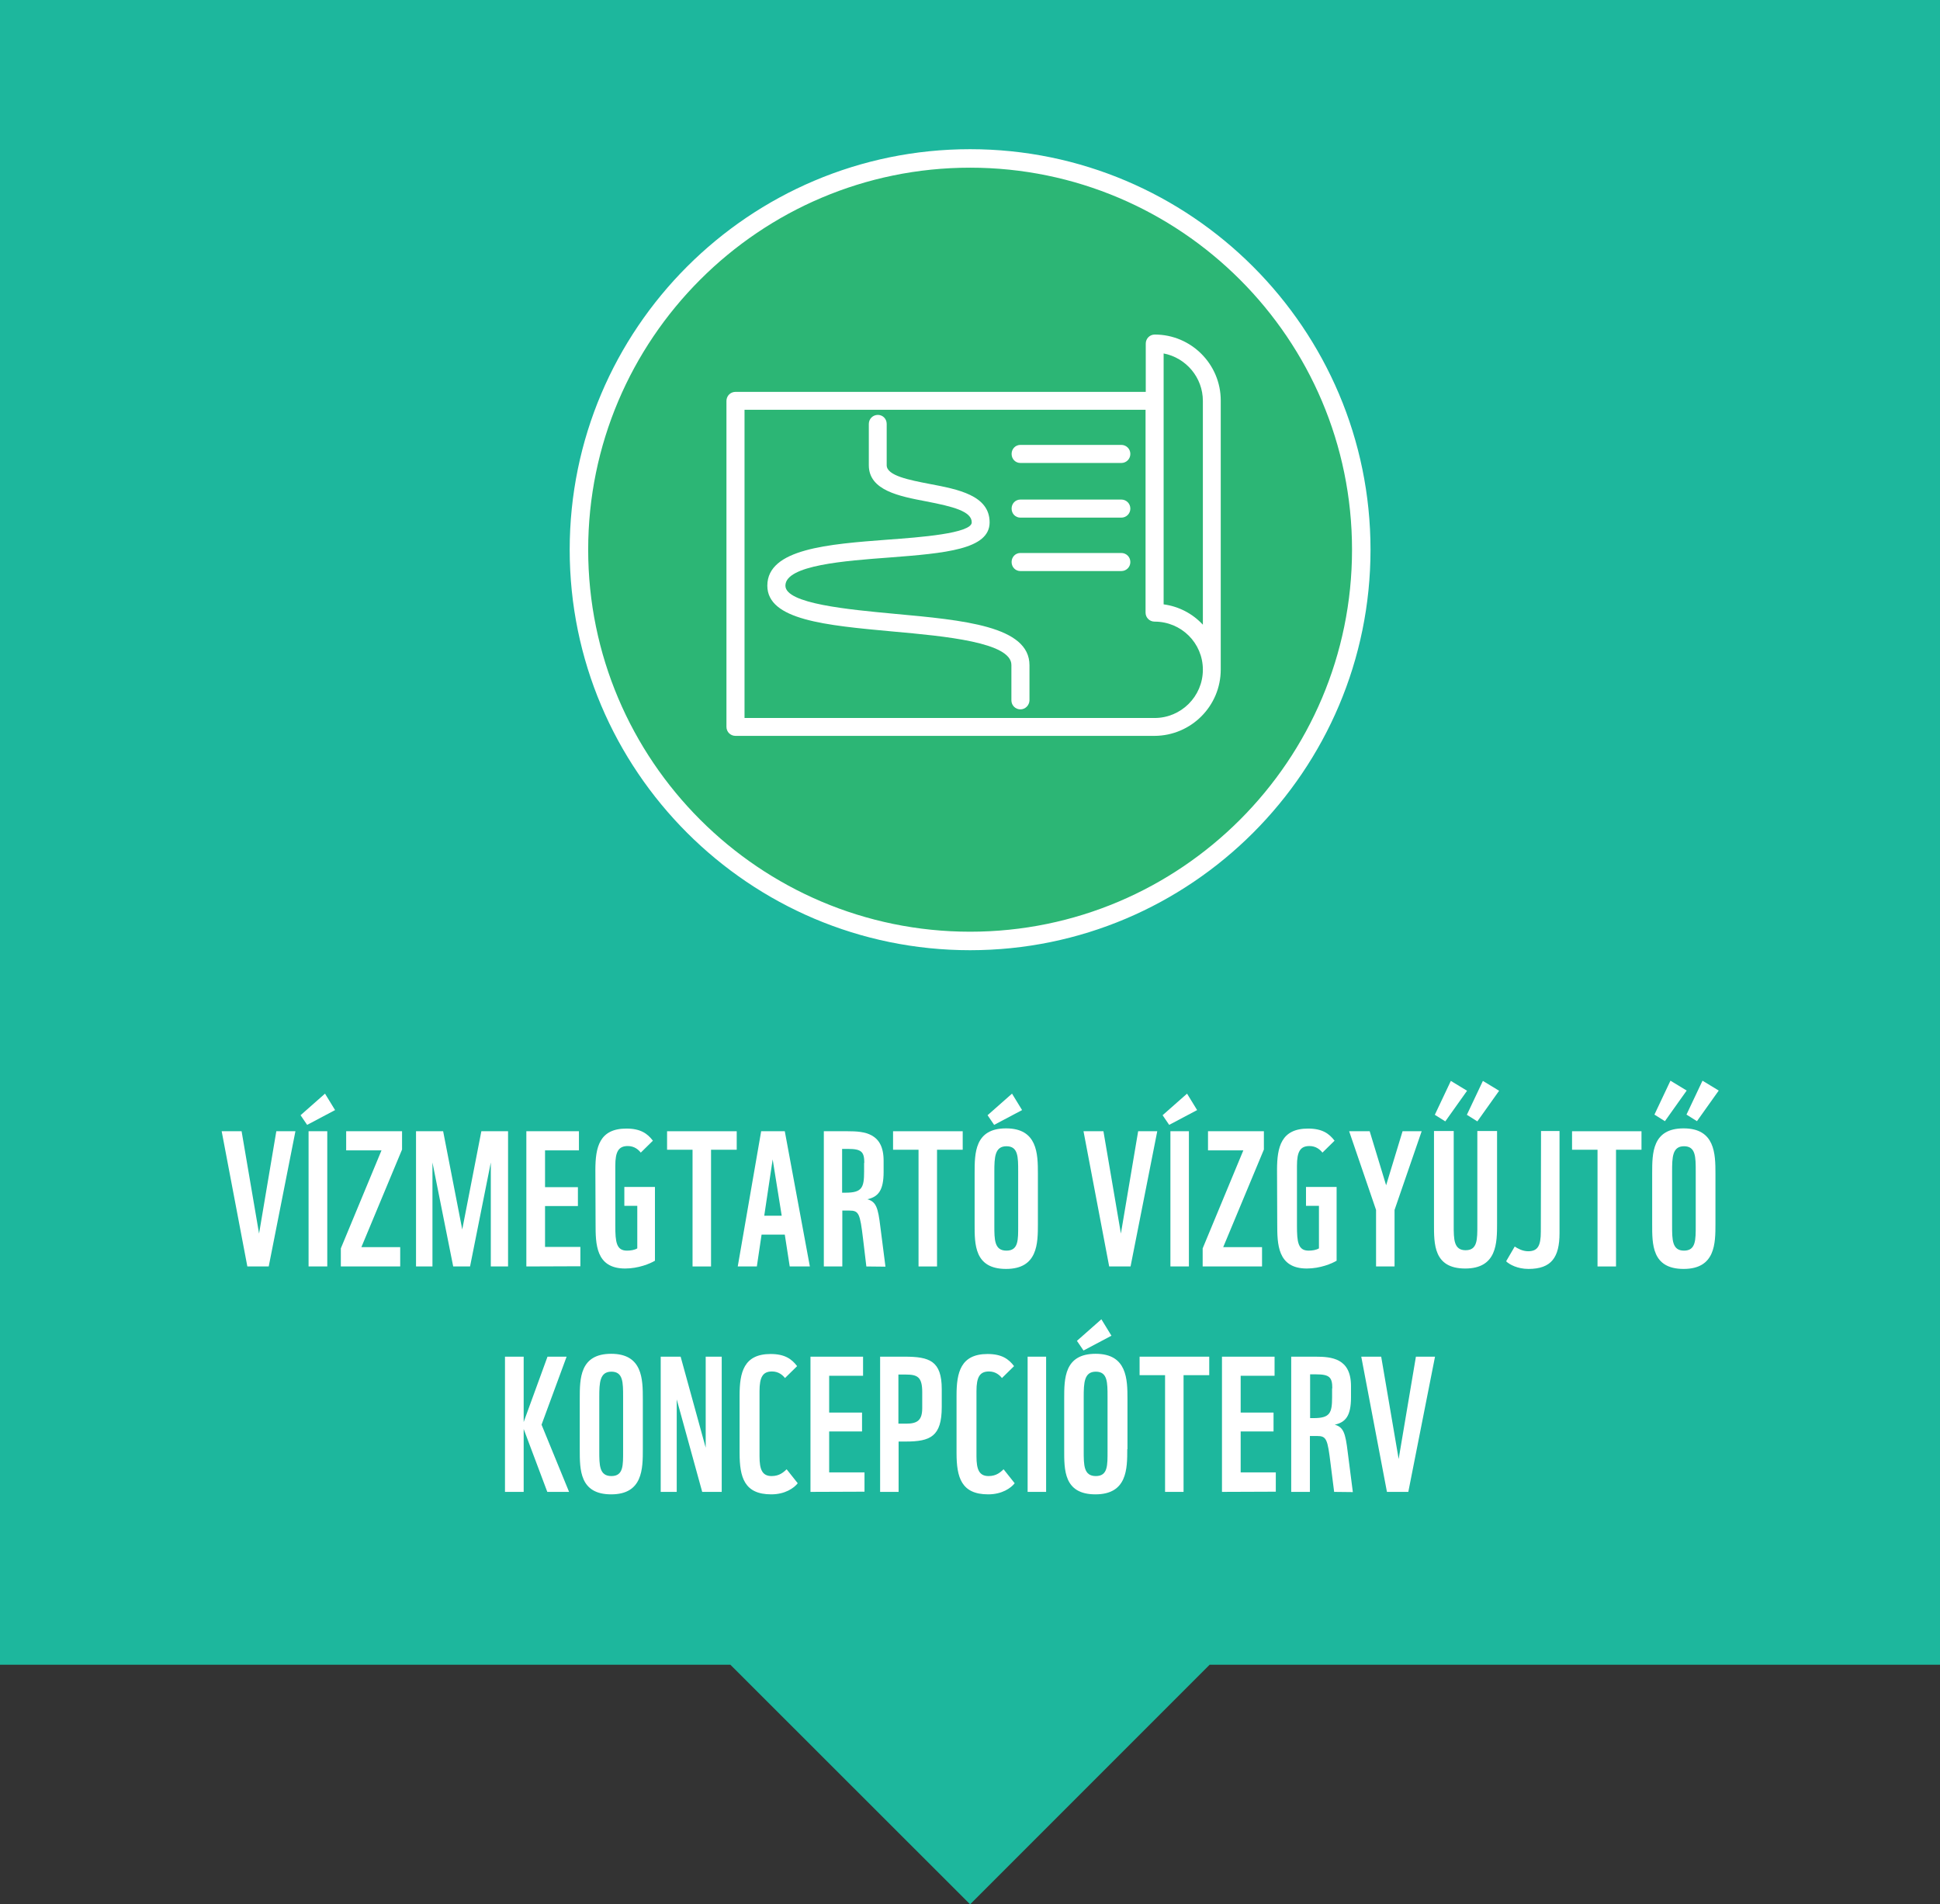 <?xml version="1.0" encoding="utf-8"?>
<!-- Generator: Adobe Illustrator 28.3.0, SVG Export Plug-In . SVG Version: 6.00 Build 0)  -->
<svg version="1.1" id="VÍZMEGTARTÓ_VÍZGYŰJTŐ_KONCEPCIÓTERV"
	 xmlns="http://www.w3.org/2000/svg" xmlns:xlink="http://www.w3.org/1999/xlink" x="0px" y="0px" viewBox="0 0 944.3 926.7"
	 style="enable-background:new 0 0 944.3 926.7;" xml:space="preserve">
<rect x="0" y="0" width="944.3" height="926.7" fill="#333333" stroke="none"/>
<style type="text/css">
	.st0{fill:#1DB79D;}
	.st1{fill:#2CB675;}
	.st2{fill:#FFFFFF;}
</style>
<polygon class="st0" points="0,0 0,810.1 355.5,810.1 472.2,926.7 588.8,810.1 944.3,810.1 944.3,0 "/>
<g>
	<g>
		<path class="st1" d="M472.2,457.9c-105,0-190.4-85.4-190.4-190.4S367.2,77.1,472.2,77.1s190.4,85.4,190.4,190.4
			S577.2,457.9,472.2,457.9z"/>
		<path class="st2" d="M472.2,81.6c102.5,0,185.9,83.4,185.9,185.9s-83.4,185.9-185.9,185.9S286.3,370,286.3,267.5
			S369.7,81.6,472.2,81.6 M472.2,72.6c-107.5,0-194.9,87.4-194.9,194.9s87.4,194.9,194.9,194.9S667.1,375,667.1,267.5
			S579.6,72.6,472.2,72.6L472.2,72.6L472.2,72.6z"/>
	</g>
	<g>
		<path class="st2" d="M562,358.1H358c-2.4,0-4.4-1.9-4.4-4.4V195.1c0-2.4,1.9-4.4,4.4-4.4h199.7v-23.5c0-2.4,1.9-4.4,4.4-4.4
			c17.7,0,32.1,14.4,32.1,32.1v130.9C594.2,343.6,579.8,358,562,358.1L562,358.1z M362.4,349.4H562c12.9,0,23.5-10.5,23.5-23.5
			S575,302.5,562,302.5c-2.4,0-4.4-1.9-4.4-4.4v-98.7H362.4L362.4,349.4L362.4,349.4z M566.4,294.1c7.5,1,14.2,4.6,19.1,9.9V195.1
			c0-11.4-8.2-21-19.1-23.1V294.1z"/>
		<path class="st2" d="M496.7,345.2c-2.4,0-4.4-1.9-4.4-4.4v-17.2c0-11-32.1-14-57.8-16.3c-32.7-3-61-5.6-61-22.3
			c0-18,29.8-20.2,58.7-22.4c15.2-1.1,40.8-3,40.8-8.4s-9.2-7.7-22.1-10.2c-13.1-2.5-28-5.3-28-17.6v-20.1c0-2.4,1.9-4.4,4.4-4.4
			c2.4,0,4.3,1.9,4.3,4.4v20.1c0,5.1,11.1,7.2,20.9,9.1c13.7,2.6,29.2,5.5,29.2,18.7s-21.6,15-48.8,17.1
			c-21.4,1.6-50.6,3.7-50.6,13.7c0,8.8,30.7,11.6,53.1,13.7c33.8,3.1,65.7,6,65.7,25v17.2C501,343.2,499.1,345.2,496.7,345.2
			L496.7,345.2z"/>
		<path class="st2" d="M545.8,225.3h-49.1c-2.4,0-4.3-1.9-4.3-4.4s1.9-4.4,4.3-4.4h49.1c2.4,0,4.4,1.9,4.4,4.4
			S548.2,225.3,545.8,225.3L545.8,225.3z"/>
		<path class="st2" d="M545.8,251.9h-49.1c-2.4,0-4.3-1.9-4.3-4.4s1.9-4.4,4.3-4.4h49.1c2.4,0,4.4,1.9,4.4,4.4
			S548.2,251.9,545.8,251.9L545.8,251.9z"/>
		<path class="st2" d="M545.8,277.9h-49.1c-2.4,0-4.3-1.9-4.3-4.4s1.9-4.4,4.3-4.4h49.1c2.4,0,4.4,1.9,4.4,4.4
			S548.2,277.9,545.8,277.9L545.8,277.9z"/>
	</g>
</g>
<g>
	<path class="st2" d="M130.8,616.3h-10.4l-12.5-65.8h9.7l8.5,49.8l8.4-49.8h9.3L130.8,616.3L130.8,616.3z"/>
	<path class="st2" d="M149.5,547.4l-3.2-4.7l11.9-10.5l4.9,8L149.5,547.4z M150.2,616.3v-65.8h9.1v65.8
		C159.2,616.3,150.2,616.3,150.2,616.3z"/>
	<path class="st2" d="M165.9,616.3v-8.8l19.8-47.7h-17.2v-9.3h27.2v8.9l-19.8,47.5h18.9v9.4L165.9,616.3L165.9,616.3z"/>
	<path class="st2" d="M238.9,616.3v-50.6l-10.1,50.6h-8.2l-10.1-50.6v50.6h-8v-65.8h13.2l9.3,47.8l9.3-47.8h13v65.8H238.9
		L238.9,616.3z"/>
	<path class="st2" d="M256.2,616.3v-65.8h25.6v9.3h-16.5v17.9h16v9.2h-16v19.9h17.2v9.4L256.2,616.3L256.2,616.3z"/>
	<path class="st2" d="M289.8,569.3c0-11.1,2-20.1,15.1-20.1c7,0,10.3,2.5,12.9,5.9l-5.9,5.8c-1.1-1.4-3.1-3.2-6.3-3.2
		c-4.5,0-6.1,2.7-6.1,9.6v29.1c0,8,0.5,12.2,5.7,12.2c1.7,0,3.7-0.3,5-1.1v-20.7h-6.3v-9.2h14.9v35.9c-2.3,1.4-8,3.8-14.5,3.8
		c-14.4,0-14.4-12.1-14.4-21.8L289.8,569.3L289.8,569.3z"/>
	<path class="st2" d="M346.1,559.5v56.8h-9v-56.8h-12.4v-9h33.9v9H346.1z"/>
	<path class="st2" d="M384.4,616.3l-2.4-15.5h-11.3l-2.3,15.5h-9.3l11.4-65.8H382l12.2,65.8H384.4L384.4,616.3z M376.1,564.2
		l-4.1,27.4h8.5L376.1,564.2z"/>
	<path class="st2" d="M421.7,616.3l-1.6-13.4c-1.5-12.4-2-13.8-6.7-13.8h-3.4v27.2h-9v-65.8h11.7c8,0,17.4,0.8,17.4,14.3v5.5
		c0,9-2.6,12.1-7.9,13.3c4.3,1.2,5.2,4.2,6.3,13.3l2.5,19.5L421.7,616.3L421.7,616.3z M420.7,565.9c0-5.4-1.4-6.8-7.9-6.8h-2.9v21.3
		h1.7c8,0,9-2.5,9-10.2V565.9z"/>
	<path class="st2" d="M456.1,559.5v56.8h-9v-56.8h-12.4v-9h33.9v9H456.1z"/>
	<path class="st2" d="M505.2,595.5c0,9.5,0,22-15.5,22s-15.3-12.1-15.3-21.8v-24.8c0-9.7,0-21.8,15.3-21.8s15.5,12.4,15.5,22V595.5
		L505.2,595.5z M483.9,547.4l-3.2-4.7l11.9-10.5l4.9,8L483.9,547.4L483.9,547.4z M495.6,570c0-7,0-12.2-5.7-12.2s-5.9,5.4-5.9,12.4
		v26.2c0,6.9,0,12.2,5.9,12.2s5.7-5.3,5.7-12.2V570z"/>
	<path class="st2" d="M550.3,616.3h-10.4l-12.5-65.8h9.7l8.5,49.8l8.4-49.8h9.3L550.3,616.3L550.3,616.3z"/>
	<path class="st2" d="M569.1,547.4l-3.2-4.7l11.9-10.5l4.9,8L569.1,547.4z M569.7,616.3v-65.8h9v65.8H569.7z"/>
	<path class="st2" d="M585.4,616.3v-8.8l19.8-47.7h-17.2v-9.3h27.2v8.9l-19.8,47.5h18.9v9.4L585.4,616.3L585.4,616.3z"/>
	<path class="st2" d="M621.6,569.3c0-11.1,2-20.1,15.1-20.1c7,0,10.3,2.5,12.9,5.9l-5.9,5.8c-1.1-1.4-3.1-3.2-6.3-3.2
		c-4.5,0-6.1,2.7-6.1,9.6v29.1c0,8,0.5,12.2,5.7,12.2c1.7,0,3.7-0.3,5-1.1v-20.7h-6.3v-9.2h14.9v35.9c-2.3,1.4-8,3.8-14.5,3.8
		c-14.4,0-14.4-12.1-14.4-21.8L621.6,569.3L621.6,569.3z"/>
	<path class="st2" d="M678.8,588.8v27.5h-9v-27.5l-13.1-38.3h10l8,26.3l8-26.3h9.3L678.8,588.8L678.8,588.8z"/>
	<path class="st2" d="M728.7,595.3c0,9.5,0,22-15.5,22S698,605.2,698,595.5v-45.1h9.6v45.8c0,6.9,0,12.2,5.8,12.2s5.7-5.3,5.7-12.2
		v-45.8h9.6L728.7,595.3L728.7,595.3z M714.1,530.8l-7.9-4.8l-7.8,16.5l5.1,3.2L714.1,530.8L714.1,530.8z M729.7,530.8l-7.9-4.8
		l-7.8,16.5l5.1,3.2L729.7,530.8L729.7,530.8z"/>
	<path class="st2" d="M750.1,550.4h9v49.7c0,11.8-4,17.4-15.1,17.4c-5.3,0-9.2-2.1-10.9-3.7l4.2-7.2c1.3,0.9,3.8,2.3,6.5,2.3
		c4.7,0,6.2-2.6,6.2-9.6L750.1,550.4L750.1,550.4z"/>
	<path class="st2" d="M786.6,559.5v56.8h-9v-56.8h-12.4v-9H799v9H786.6z"/>
	<path class="st2" d="M835,595.5c0,9.5,0,22-15.5,22s-15.3-12.1-15.3-21.8v-24.8c0-9.7,0-21.8,15.3-21.8s15.5,12.4,15.5,22V595.5
		L835,595.5z M810.4,545.6l-5.1-3.2l7.8-16.5l7.9,4.8L810.4,545.6L810.4,545.6z M825.4,570c0-7,0-12.2-5.7-12.2s-5.8,5.4-5.8,12.4
		v26.2c0,6.9,0,12.2,5.8,12.2s5.7-5.3,5.7-12.2V570z M826,545.6l-5.1-3.2l7.8-16.5l7.9,4.8L826,545.6L826,545.6z"/>
	<g>
		<path class="st2" d="M266.4,726l-11.5-30.6V726h-9.1v-65.8h9.1V692l11.6-31.8h9.3l-12.2,33.1L277,726C277,726,266.4,726,266.4,726
			z"/>
		<path class="st2" d="M312.9,705.2c0,9.5,0,22-15.4,22s-15.3-12.1-15.3-21.8v-24.8c0-9.7,0-21.8,15.3-21.8s15.4,12.4,15.4,22V705.2
			L312.9,705.2z M303.3,679.7c0-7,0-12.2-5.7-12.2s-5.9,5.4-5.9,12.4v26.2c0,6.9,0,12.2,5.9,12.2s5.7-5.3,5.7-12.2V679.7z"/>
		<path class="st2" d="M341.8,726l-12.4-45v45h-7.8v-65.8h9.7l12.2,44.3v-44.3h7.8V726H341.8L341.8,726z"/>
		<path class="st2" d="M369.7,708.7c0,6.4,1.3,9.6,5.9,9.6c3.9,0,5.9-2,7.3-3.3l5.4,6.8c-1.8,2.3-6.1,5.4-12.9,5.4
			c-13.1,0-15.4-8.3-15.4-20.1V679c0-11.1,2-20.1,15.1-20.1c7,0,10.3,2.5,12.9,5.9l-5.9,5.8c-1.1-1.4-3.1-3.2-6.3-3.2
			c-4.5,0-6.1,2.7-6.1,9.6L369.7,708.7L369.7,708.7z"/>
		<path class="st2" d="M394.5,726v-65.8h25.6v9.3h-16.5v17.9h16v9.2h-16v19.9h17.2v9.4L394.5,726L394.5,726z"/>
		<path class="st2" d="M437.4,701.5V726h-9v-65.8h11.9c12.1,0,18.1,2,18.1,15.8v8.7c0,14.3-5.5,16.8-17.5,16.8L437.4,701.5
			L437.4,701.5z M448.9,677.5c0-7.4-2.3-8.6-8-8.6h-3.6v23.9h3.8c5.6,0,7.8-1.8,7.8-7.6L448.9,677.5L448.9,677.5z"/>
		<path class="st2" d="M475.3,708.7c0,6.4,1.3,9.6,5.9,9.6c3.9,0,5.9-2,7.3-3.3l5.4,6.8c-1.8,2.3-6.1,5.4-12.9,5.4
			c-13.1,0-15.4-8.3-15.4-20.1V679c0-11.1,2-20.1,15.1-20.1c7,0,10.3,2.5,12.9,5.9l-5.9,5.8c-1.1-1.4-3.1-3.2-6.3-3.2
			c-4.5,0-6.1,2.7-6.1,9.6L475.3,708.7L475.3,708.7z"/>
		<path class="st2" d="M500.2,726v-65.8h9V726H500.2z"/>
		<path class="st2" d="M548.7,705.2c0,9.5,0,22-15.5,22S518,715.1,518,705.4v-24.8c0-9.7,0-21.8,15.3-21.8s15.5,12.4,15.5,22V705.2
			L548.7,705.2z M527.4,657.2l-3.2-4.7l11.9-10.5l4.9,8L527.4,657.2L527.4,657.2z M539.1,679.7c0-7,0-12.2-5.7-12.2
			s-5.9,5.4-5.9,12.4v26.2c0,6.9,0,12.2,5.9,12.2s5.7-5.3,5.7-12.2V679.7z"/>
		<path class="st2" d="M576.1,669.2V726h-9v-56.8h-12.4v-9h33.9v9H576.1z"/>
		<path class="st2" d="M594.8,726v-65.8h25.6v9.3h-16.5v17.9h16v9.2h-16v19.9H621v9.4L594.8,726L594.8,726z"/>
		<path class="st2" d="M649.4,726l-1.7-13.4c-1.5-12.4-2-13.8-6.7-13.8h-3.4V726h-9.1v-65.8h11.7c8,0,17.4,0.8,17.4,14.3v5.5
			c0,9-2.6,12.1-7.9,13.3c4.3,1.2,5.2,4.2,6.3,13.3l2.5,19.5L649.4,726L649.4,726z M648.5,675.6c0-5.4-1.4-6.8-7.9-6.8h-2.9v21.3
			h1.7c8,0,9-2.5,9-10.2V675.6z"/>
		<path class="st2" d="M685.5,726h-10.4l-12.5-65.8h9.7l8.5,49.8l8.4-49.8h9.3L685.5,726L685.5,726z"/>
	</g>
</g>
</svg>

